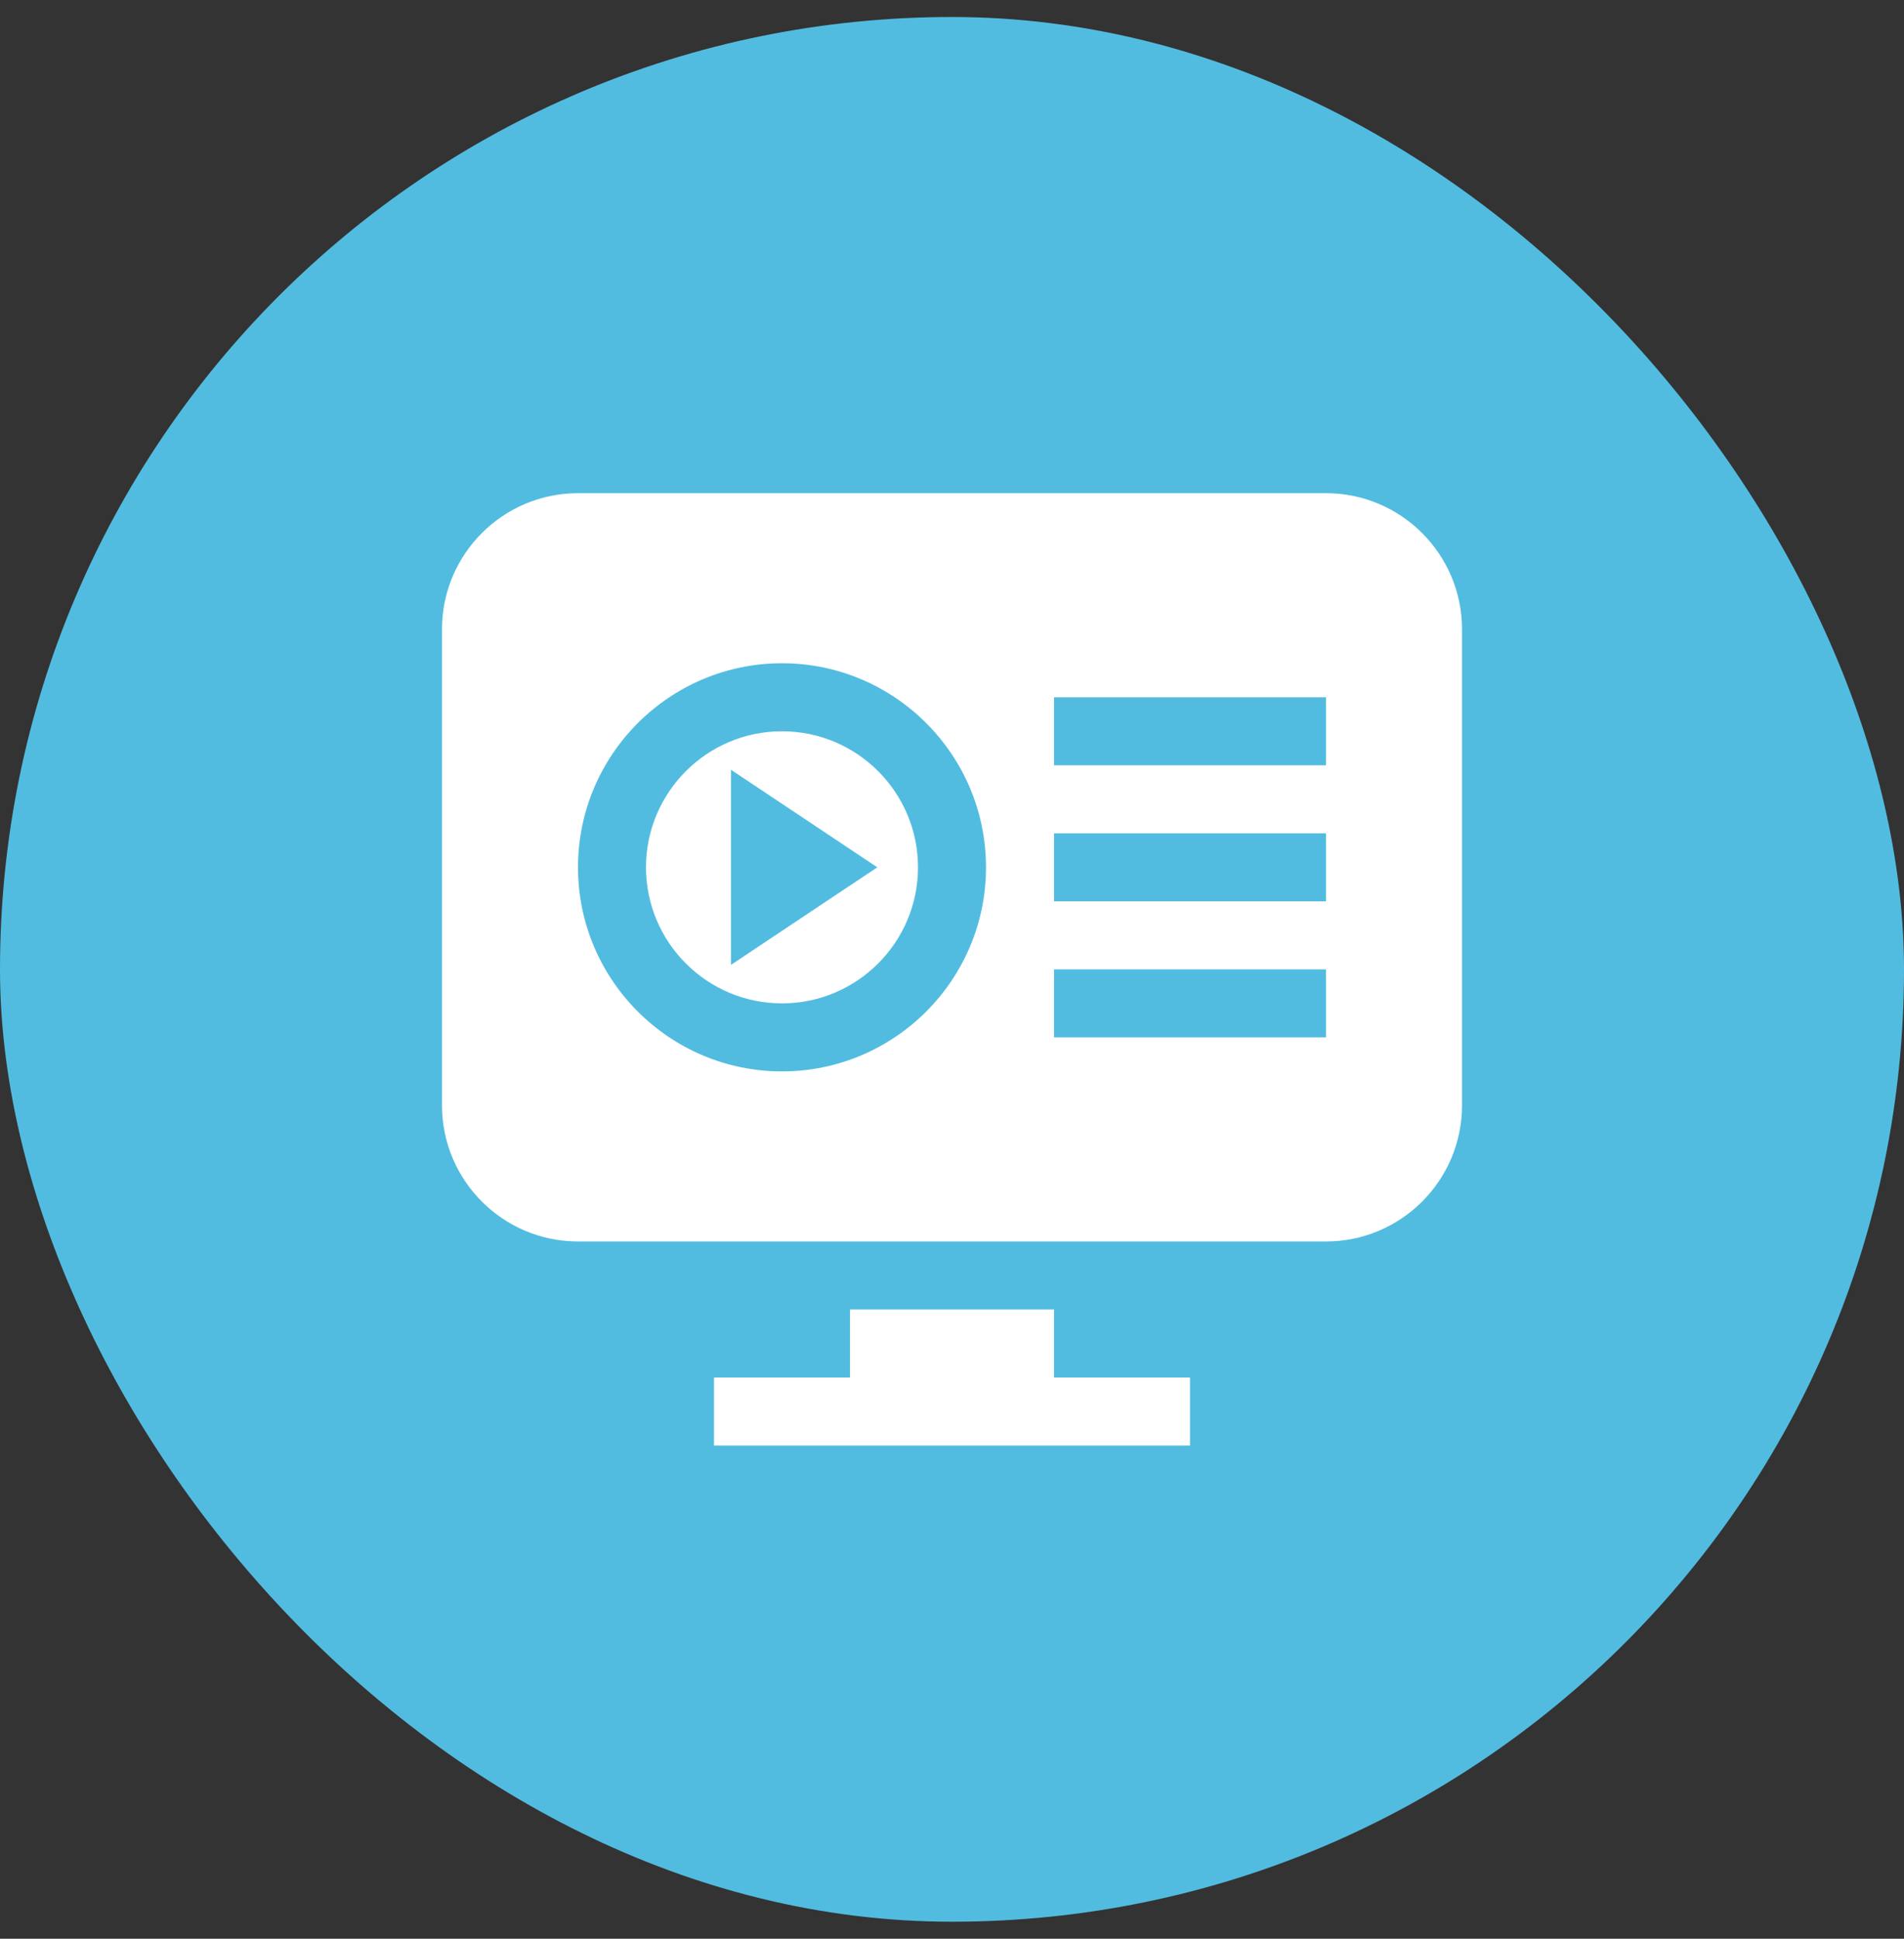 <svg width="56" height="57" viewBox="0 0 56 57" fill="none" xmlns="http://www.w3.org/2000/svg">
<rect x="0" y="0" width="56" height="57" fill="#333333" stroke="none"/>
<rect y="0.5" width="56" height="56" rx="28" fill="#52BCE0"/>
<path d="M23 21.5C20.794 21.5 19 23.294 19 25.5C19 27.706 20.794 29.5 23 29.5C25.206 29.5 27 27.706 27 25.5C27 23.294 25.206 21.5 23 21.5ZM21.5 28.368V22.632L25.803 25.5L21.5 28.368ZM39 14.5H17C14.794 14.5 13 16.294 13 18.5V32.5C13 34.706 14.794 36.5 17 36.5H39C41.206 36.5 43 34.706 43 32.5V18.5C43 16.294 41.206 14.5 39 14.5ZM23 31.5C19.691 31.5 17 28.809 17 25.5C17 22.191 19.691 19.5 23 19.5C26.309 19.5 29 22.191 29 25.5C29 28.809 26.309 31.5 23 31.5ZM39 30.5H31V28.5H39V30.5ZM39 26.5H31V24.5H39V26.5ZM39 22.5H31V20.5H39V22.5ZM31 40.5V38.5H25V40.5H21V42.5H35V40.5H31Z" fill="white"/>
</svg>
